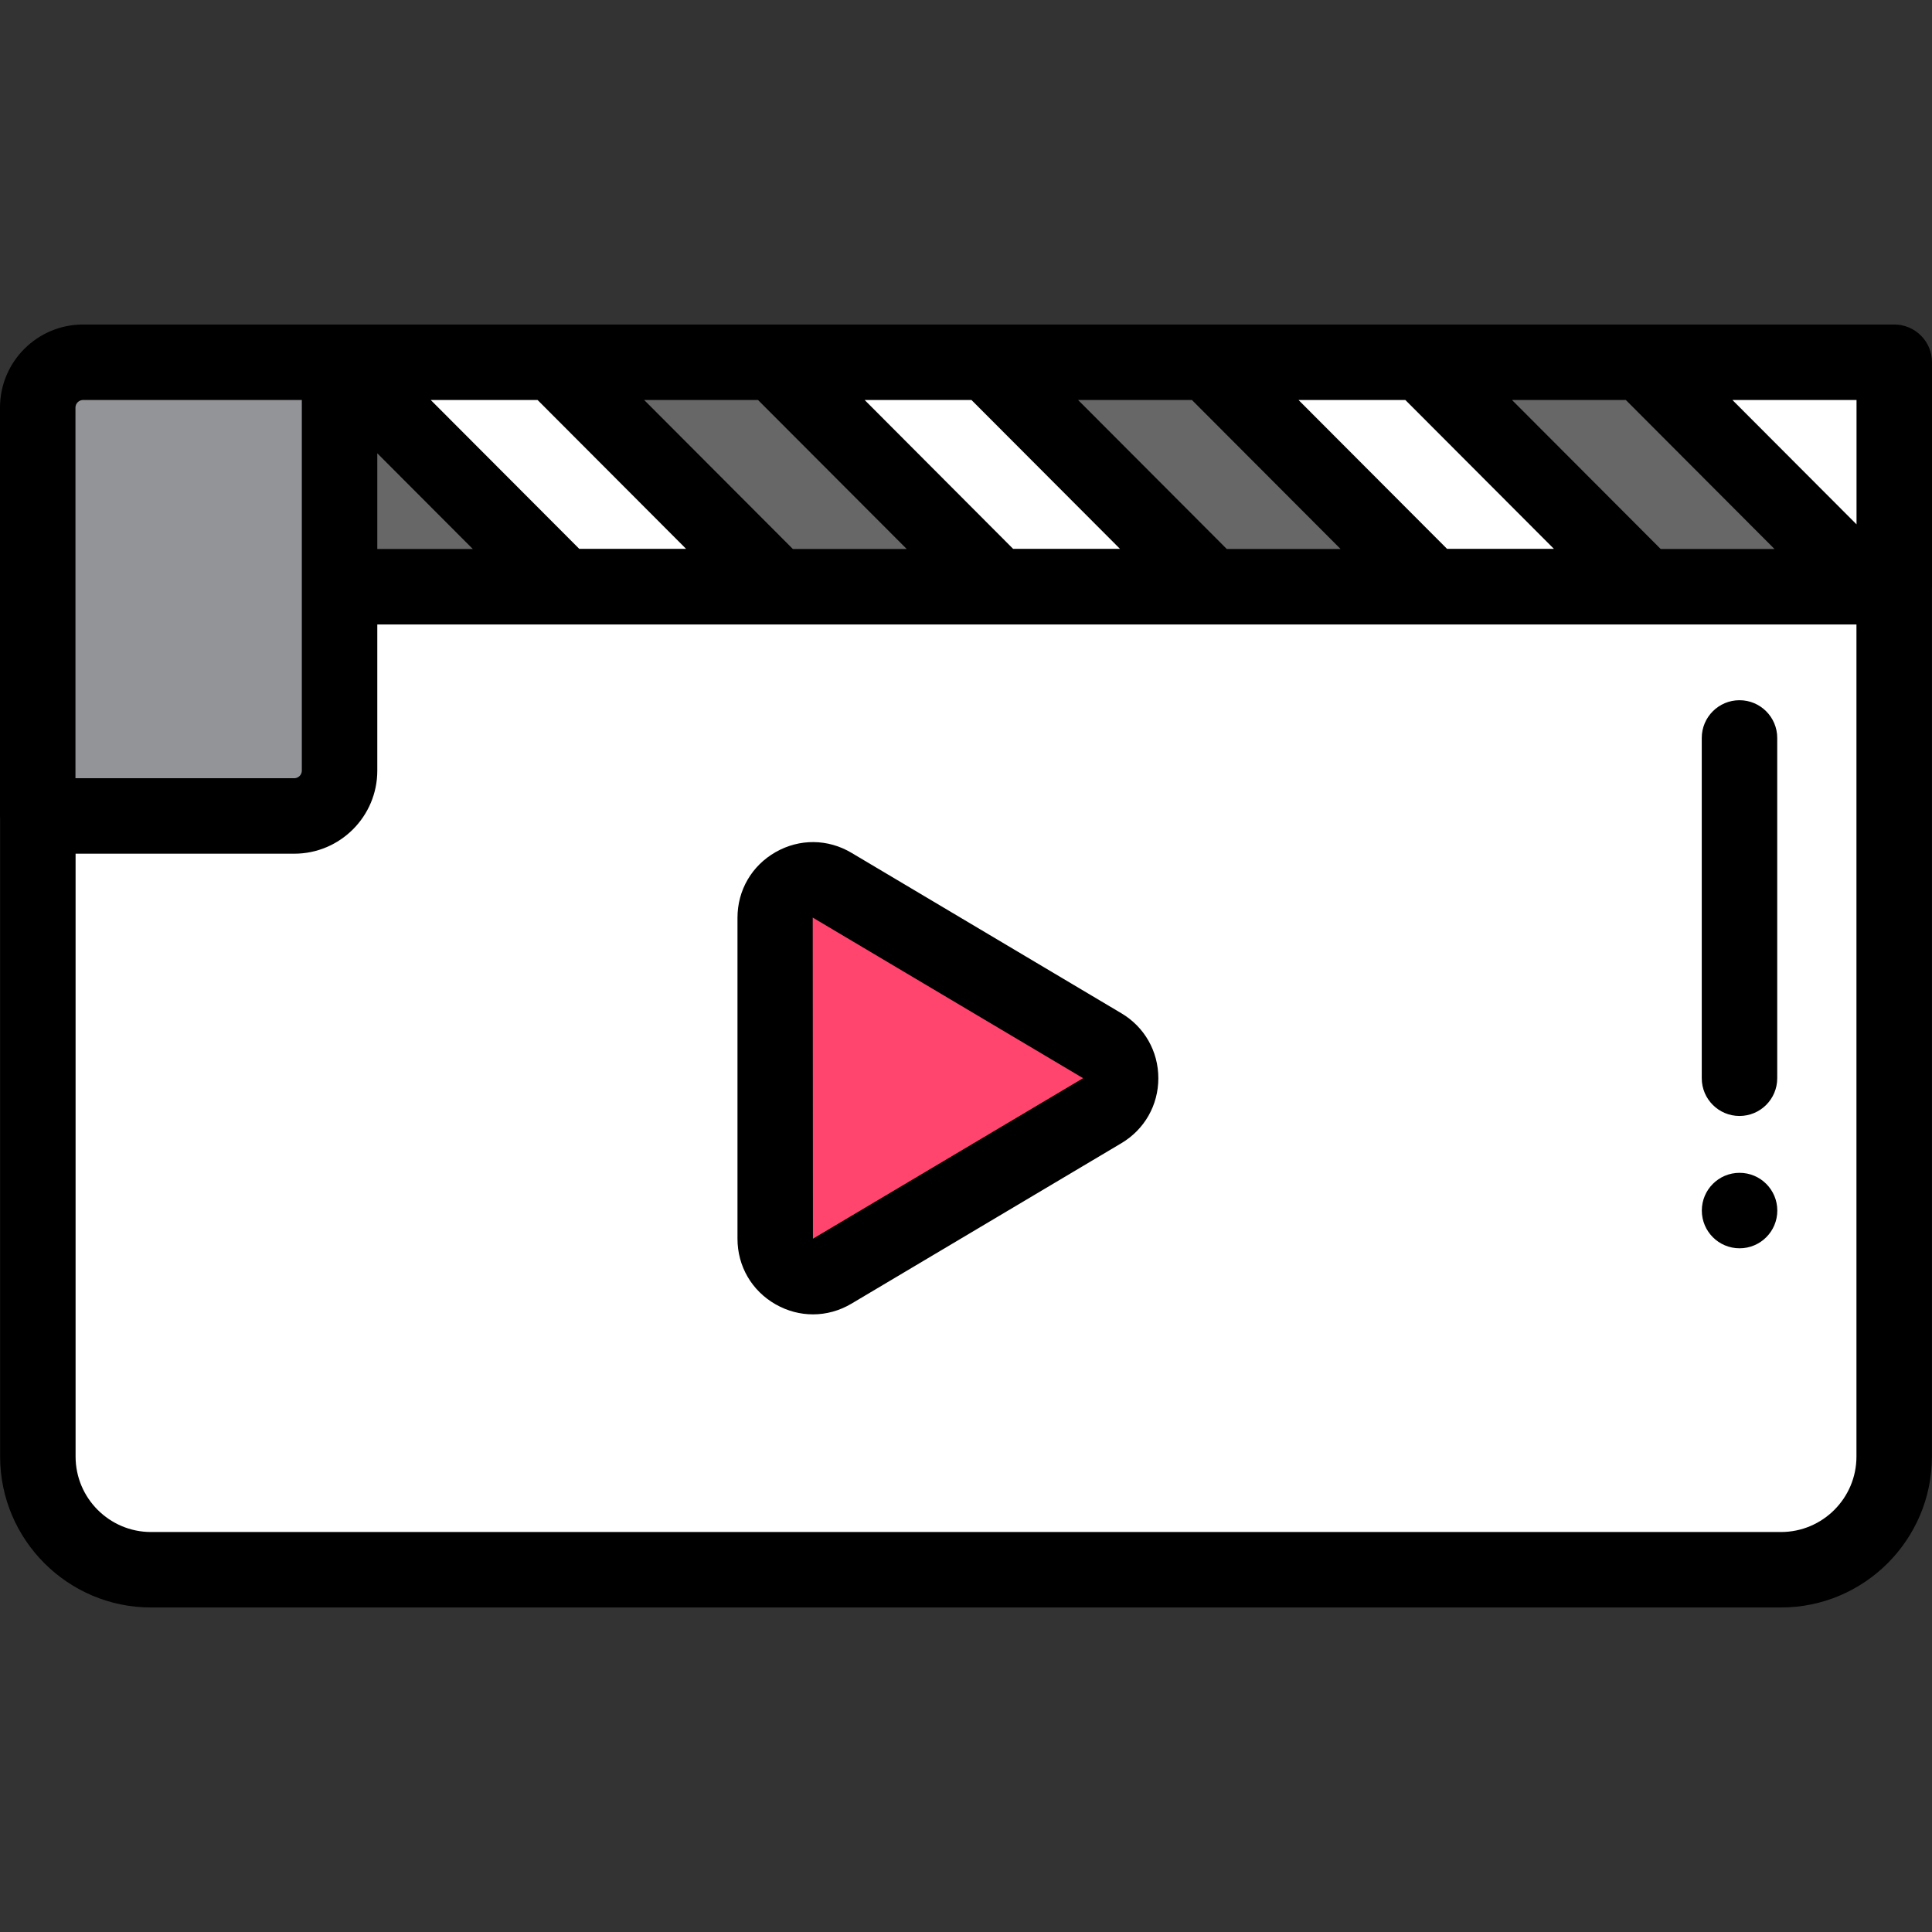 <svg height="512pt" viewBox="0 -86 512 512" width="512pt" xmlns="http://www.w3.org/2000/svg"><rect x="0" y="-86" width="512" height="512" fill="#333333" stroke="none"/><path d="m471.98 330h-431.949c-16.5 0-30-13.5-30-30v-230.512h491.949v230.512c0 16.5-13.5 30-30 30zm0 0" fill="#fff"/><path d="m220.539 148.602 71.535 42.523c6.531 3.883 6.531 13.355 0 17.234l-71.535 42.527c-6.664 3.961-15.098-.855-15.098-8.617v-85.051c0-7.766 8.434-12.578 15.098-8.617zm0 0" fill="#ff446e"/><path d="m77.992 130.242h-67.992v-108.238c0-6.598 5.398-12 12-12h67.992v108.238c0 6.598-5.402 12-12 12zm0 0" fill="#939497"/><path d="m149.359 69.445h-59.367v-59.445h.051zm0 0" fill="#676767"/><path d="m264.344 69.445h-58.41l-59.324-59.445h58.422zm0 0" fill="#676767"/><path d="m379.332 69.445h-58.414l-59.32-59.445h58.422zm0 0" fill="#676767"/><path d="m494.32 69.445h-58.414l-59.324-59.445h58.426zm0 0" fill="#676767"/><g fill="#fff"><path d="m205.934 69.445h-56.574l-59.316-59.445h56.566zm0 0"/><path d="m320.918 69.445h-56.574l-59.312-59.445h56.566zm0 0"/><path d="m435.906 69.445h-56.574l-59.312-59.445h56.562zm0 0"/><path d="m502 10v59.445h-7.68l-59.312-59.445zm0 0"/></g><path d="m215.441 262.32c-3.387 0-6.777-.879-9.883-2.648-6.336-3.605-10.117-10.109-10.117-17.402v-85.051c0-7.293 3.781-13.801 10.117-17.406 6.324-3.598 13.836-3.527 20.09.191 0 0 0 0 .004.004l71.535 42.523c6.125 3.641 9.785 10.078 9.785 17.211 0 7.137-3.66 13.57-9.789 17.215l-71.531 42.523c-3.184 1.895-6.695 2.84-10.211 2.84zm-.055-105.148.055 85.098 71.527-42.504s.008-.047 0-.074l-71.535-42.496c-.035-.016-.047-.023-.047-.023zm0 0"/><path d="m502 0h-480c-12.129 0-22 9.871-22 22v108.238c0 .262.012.523.031.773v168.988c0 22.059 17.949 40 40 40h431.949c22.059 0 40-17.941 40-40v-229.91c.008-.211.02-.418.02-.641v-59.449c0-5.52-4.48-10-10-10zm-71.141 20 39.359 39.449.043.039h-30.152l-.039-.039h-.012l-38.719-38.801-.648-.648zm-58.43 0 39.371 39.449h-28.32l-39.359-39.449zm-56.559 0 39.359 39.449.039.039h-30.148l-.043-.039h-.008l-38.719-38.801-.652-.648zm-58.422 0 39.359 39.449h-28.32l-39.348-39.449zm-56.57 0 39.41 39.488h-30.16l-.039-.039h-.012l-39.367-39.449zm-58.418 0 39.359 39.449h-28.309l-39.363-39.449zm-42.473 14.129 25.312 25.359h-25.312zm-79.988-12.129c0-1.078.922-2 2-2h57.988v98.238c0 1.09-.91 2-2 2h-57.988zm471.98 278c0 11.031-8.969 20-20 20h-431.949c-11.031 0-20-8.969-20-20v-159.762h57.957c12.133 0 22-9.867 22-22v-38.75h391.992zm-32.871-280h32.891v32.961zm0 0"/><path d="m460.984 209.742c-5.523 0-10-4.477-10-10v-90.176c0-5.523 4.477-10 10-10s10 4.477 10 10v90.176c0 5.523-4.477 10-10 10zm0 0"/><path d="m461.004 244.812c-5.523 0-10.004-4.477-10.004-10s4.473-10 9.992-10h.012c5.523 0 10 4.477 10 10s-4.477 10-10 10zm0 0"/></svg>